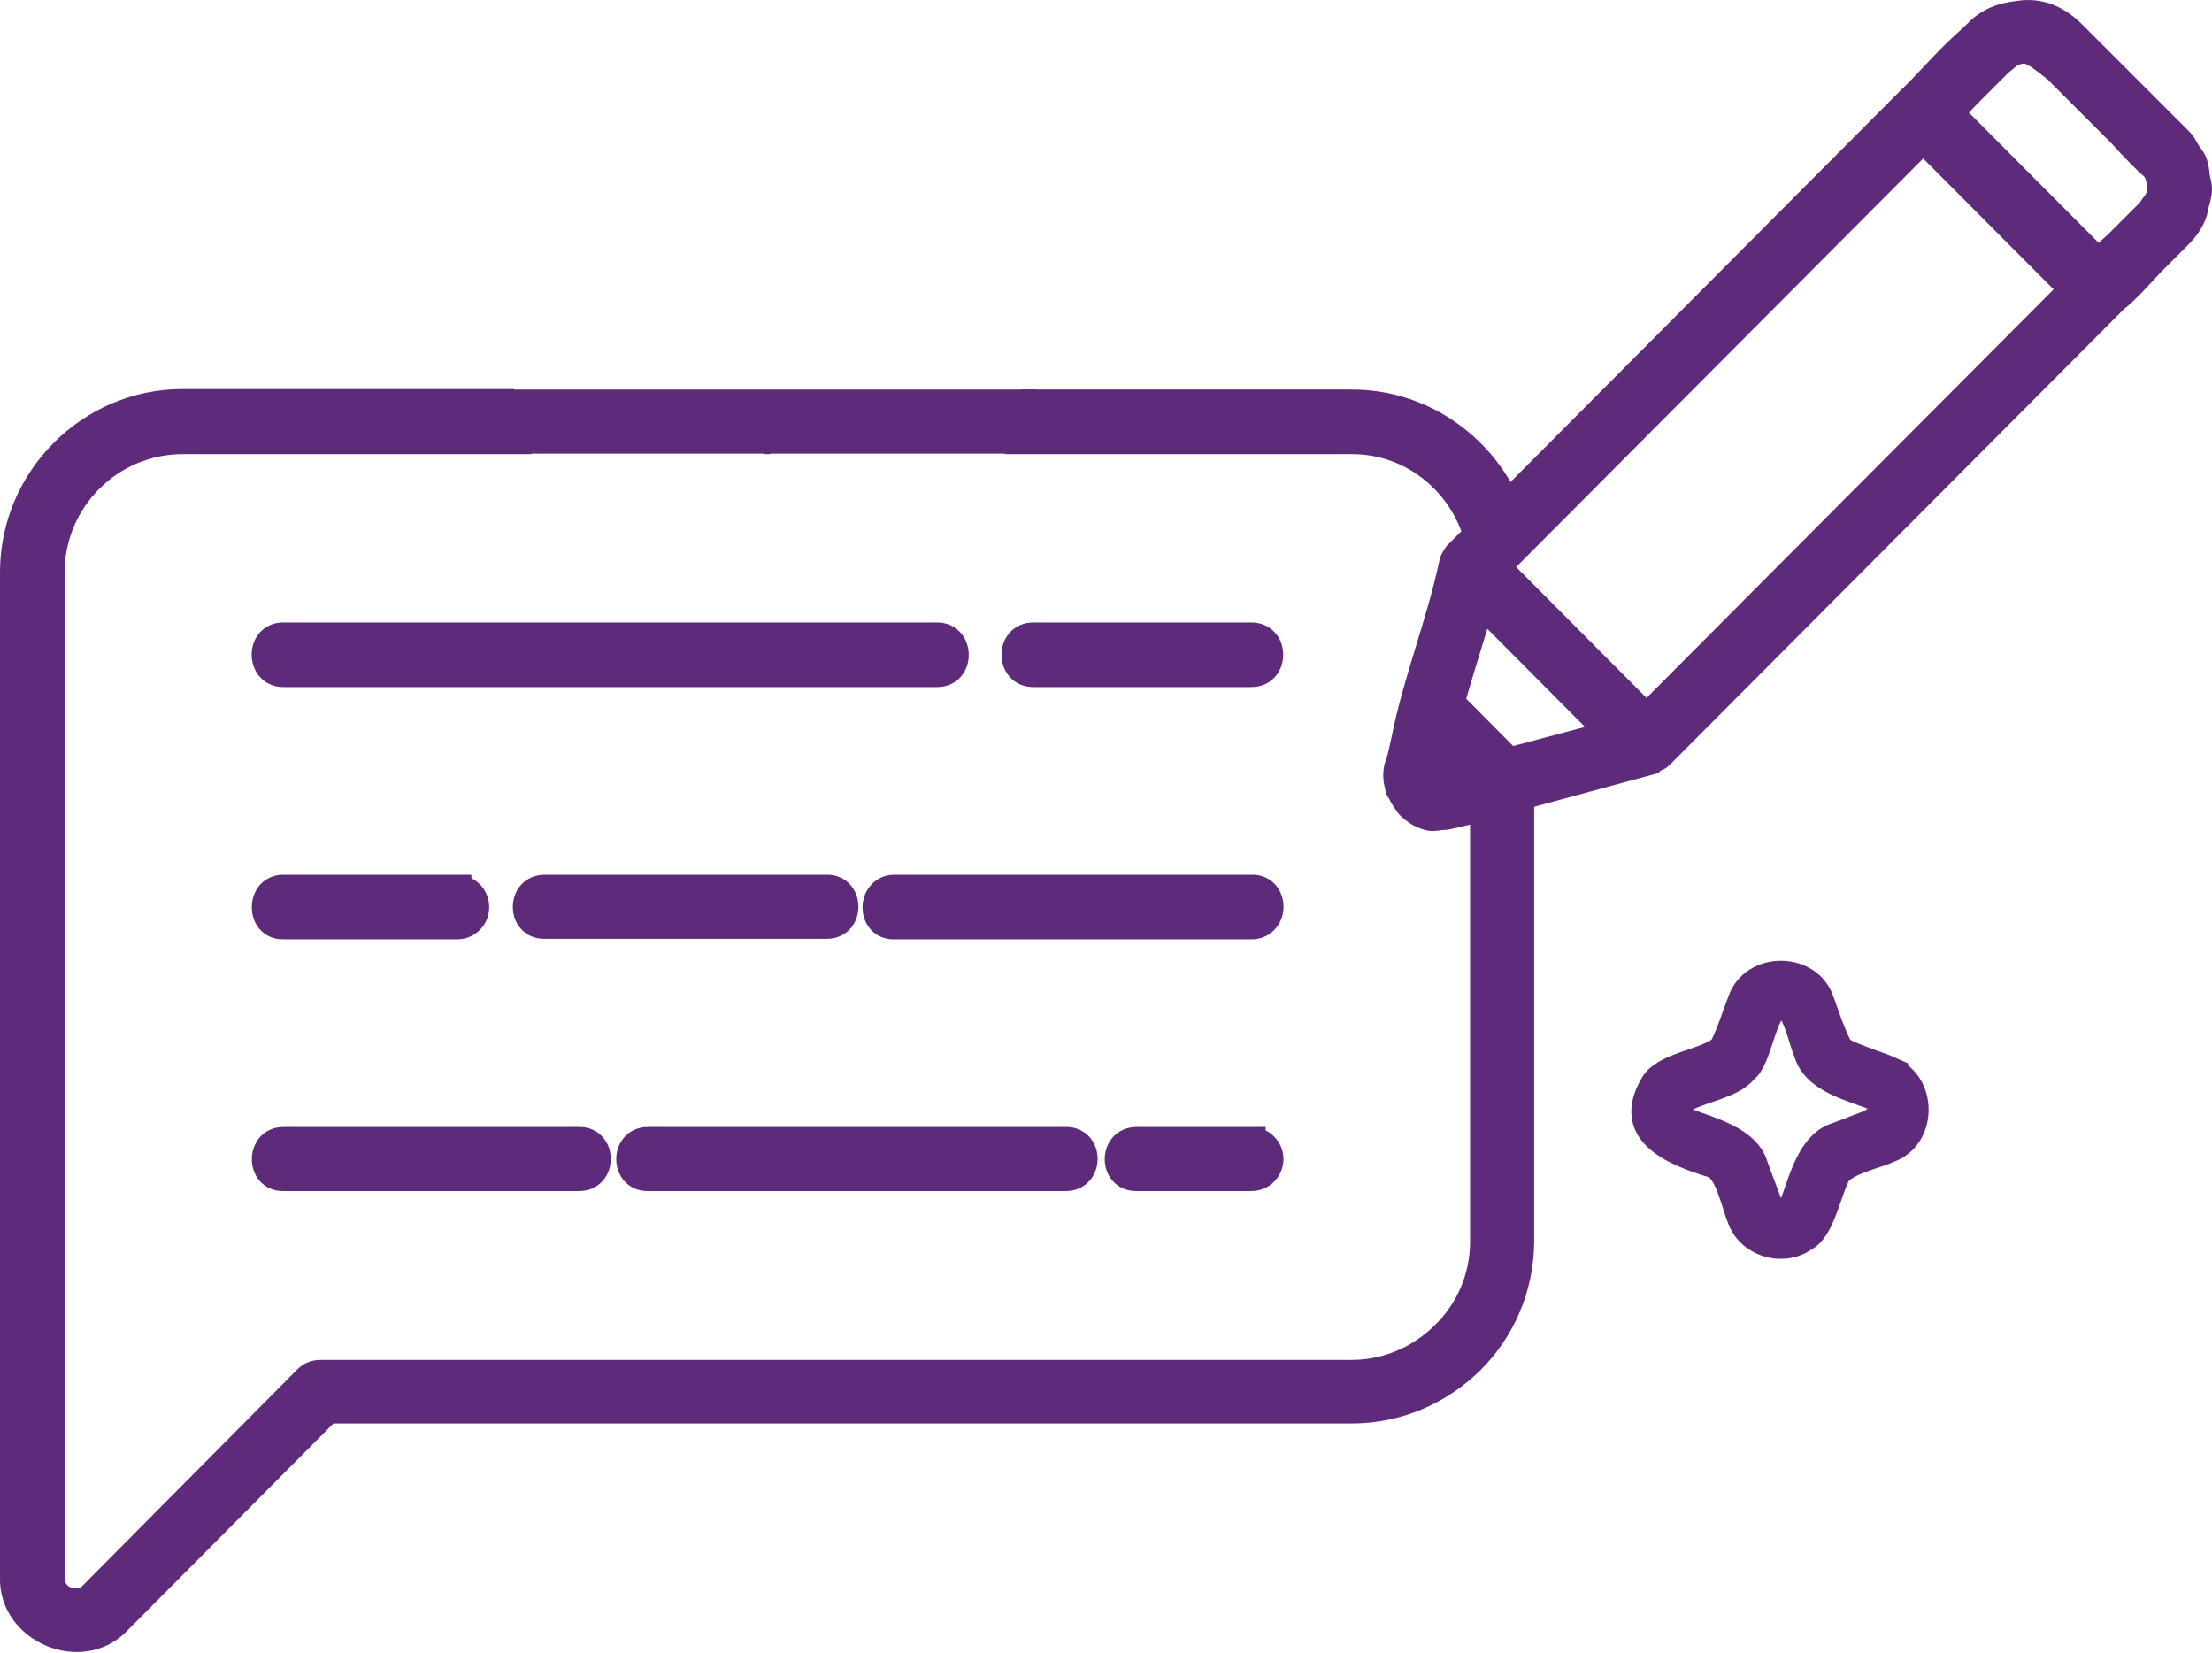 <?xml version="1.0" encoding="UTF-8"?>
<svg id="Layer_1" xmlns="http://www.w3.org/2000/svg" xmlns:xlink="http://www.w3.org/1999/xlink" viewBox="0 0 43.5 32.5">
  <defs>
    <style>
      .cls-1 {
        stroke-width: .56px;
      }

      .cls-1, .cls-2, .cls-3 {
        fill: none;
      }

      .cls-1, .cls-3 {
        stroke: #5e2b7a;
        stroke-miterlimit: 10;
      }

      .cls-4 {
        fill-rule: evenodd;
      }

      .cls-4, .cls-5 {
        fill: #5e2b7a;
      }

      .cls-3 {
        stroke-width: .43px;
      }

      .cls-6 {
        clip-path: url(#clippath);
      }
    </style>
    <clipPath id="clippath">
      <rect class="cls-2" width="43.5" height="32.5"/>
    </clipPath>
  </defs>
  <g class="cls-6">
    <path class="cls-4" d="M8.99,17.48h-3.42c-.45,0-.45.71,0,.7h3.42c.2,0,.35-.16.35-.35s-.16-.35-.35-.35M11.39,22.44h-5.82c-.45,0-.45.71,0,.7h5.82c.46,0,.45-.71,0-.7M16.26,17.48h-5.55c-.46,0-.46.71,0,.7h5.55c.46,0,.45-.71,0-.7M18.43,12.52H5.57c-.46,0-.45.71,0,.71h12.86c.46,0,.45-.71,0-.71M20.96,22.44h-8.22c-.46,0-.45.71,0,.7h8.22c.46,0,.46-.71,0-.7M24.61,22.44h-2.26c-.46,0-.46.71,0,.7h2.26c.2,0,.35-.16.35-.35s-.16-.35-.35-.35M24.61,12.52h-4.29c-.46,0-.46.71,0,.71h4.29c.46,0,.46-.71,0-.71M24.62,17.48h-7.03c-.45,0-.45.71,0,.7h7.03c.46,0,.45-.71,0-.7M24.62,17.48h-7.03c-.45,0-.45.71,0,.7h7.03c.46,0,.45-.71,0-.7M24.61,12.52h-4.29c-.46,0-.46.71,0,.71h4.29c.46,0,.46-.71,0-.71M24.61,22.44h-2.26c-.46,0-.46.71,0,.7h2.26c.2,0,.35-.16.35-.35s-.16-.35-.35-.35M20.96,22.44h-8.22c-.46,0-.45.71,0,.7h8.22c.46,0,.46-.71,0-.7M18.43,12.52H5.57c-.46,0-.45.71,0,.71h12.86c.46,0,.45-.71,0-.71M16.26,17.48h-5.55c-.46,0-.46.71,0,.7h5.55c.46,0,.45-.71,0-.7M11.39,22.44h-5.82c-.45,0-.45.71,0,.7h5.82c.46,0,.45-.71,0-.7M8.99,17.48h-3.42c-.45,0-.45.71,0,.7h3.42c.2,0,.35-.16.35-.35s-.16-.35-.35-.35M8.99,17.48h-3.42c-.45,0-.45.71,0,.7h3.42c.2,0,.35-.16.35-.35s-.16-.35-.35-.35M11.39,22.44h-5.82c-.45,0-.45.71,0,.7h5.82c.46,0,.45-.71,0-.7M16.26,17.48h-5.55c-.46,0-.46.71,0,.7h5.55c.46,0,.45-.71,0-.7M18.43,12.52H5.57c-.46,0-.45.71,0,.71h12.86c.46,0,.45-.71,0-.71M20.96,22.44h-8.22c-.46,0-.45.71,0,.7h8.22c.46,0,.46-.71,0-.7M24.61,22.44h-2.26c-.46,0-.46.71,0,.7h2.26c.2,0,.35-.16.35-.35s-.16-.35-.35-.35M24.61,12.52h-4.29c-.46,0-.46.71,0,.71h4.29c.46,0,.46-.71,0-.71M24.62,17.48h-7.03c-.45,0-.45.71,0,.7h7.03c.46,0,.45-.71,0-.7M24.62,17.48h-7.03c-.45,0-.45.71,0,.7h7.03c.46,0,.45-.71,0-.7M24.61,12.52h-4.29c-.46,0-.46.71,0,.71h4.29c.46,0,.46-.71,0-.71M24.61,22.44h-2.26c-.46,0-.46.71,0,.7h2.26c.2,0,.35-.16.35-.35s-.16-.35-.35-.35M20.96,22.44h-8.22c-.46,0-.45.71,0,.7h8.22c.46,0,.46-.71,0-.7M18.43,12.52H5.57c-.46,0-.45.71,0,.71h12.86c.46,0,.45-.71,0-.71M16.26,17.48h-5.55c-.46,0-.46.71,0,.7h5.55c.46,0,.45-.71,0-.7M11.39,22.44h-5.82c-.45,0-.45.71,0,.7h5.82c.46,0,.45-.71,0-.7M8.99,17.48h-3.42c-.45,0-.45.71,0,.7h3.42c.2,0,.35-.16.35-.35s-.16-.35-.35-.35M8.99,17.48h-3.42c-.45,0-.45.71,0,.7h3.42c.2,0,.35-.16.35-.35s-.16-.35-.35-.35M11.39,22.44h-5.82c-.45,0-.45.71,0,.7h5.82c.46,0,.45-.71,0-.7M16.26,17.48h-5.55c-.46,0-.46.71,0,.7h5.55c.46,0,.45-.71,0-.7M18.43,12.52H5.57c-.46,0-.45.71,0,.71h12.86c.46,0,.45-.71,0-.71M20.96,22.44h-8.22c-.46,0-.45.71,0,.7h8.22c.46,0,.46-.71,0-.7M24.61,22.44h-2.26c-.46,0-.46.71,0,.7h2.26c.2,0,.35-.16.35-.35s-.16-.35-.35-.35M24.61,12.52h-4.29c-.46,0-.46.71,0,.71h4.29c.46,0,.46-.71,0-.71M24.62,17.48h-7.03c-.45,0-.45.71,0,.7h7.03c.46,0,.45-.71,0-.7M24.62,17.48h-7.03c-.45,0-.45.71,0,.7h7.03c.46,0,.45-.71,0-.7M20.32,13.23h4.29c.46,0,.46-.71,0-.71h-4.29c-.46,0-.46.71,0,.71M24.61,22.44h-2.26c-.46,0-.46.71,0,.7h2.26c.2,0,.35-.16.35-.35s-.16-.35-.35-.35M20.96,22.44h-8.22c-.46,0-.45.71,0,.7h8.22c.46,0,.46-.71,0-.7M5.57,13.23h12.86c.46,0,.45-.71,0-.71H5.57c-.46,0-.45.71,0,.71M10.71,17.48c-.46,0-.46.71,0,.7h5.55c.46,0,.45-.71,0-.7h-5.55ZM11.39,22.44h-5.82c-.45,0-.45.71,0,.7h5.82c.46,0,.45-.71,0-.7M5.57,18.19h3.42c.2,0,.35-.16.35-.35s-.16-.35-.35-.35h-3.42c-.45,0-.45.71,0,.7M10.11,7.93H3.59c-1.82,0-3.31,1.5-3.31,3.32v19.76c-.04,1.03,1.34,1.61,2.04.84l4.12-4.14h20.14c.91,0,1.73-.37,2.34-.97.6-.6.97-1.43.97-2.34v-8.76c.09-.03.17-.04.22-.05l2.36-.64s.05-.04.07-.06c.03-.01.06-.01.08-.03l8.96-8.99c.22-.17.46-.44.71-.71l.54-.54c.13-.13.23-.27.29-.43.02-.04.02-.1.03-.14.03-.11.07-.22.07-.34,0-.08-.03-.15-.04-.23-.01-.09-.02-.18-.05-.27-.03-.08-.09-.14-.14-.22-.04-.07-.07-.14-.13-.2l-.02-.02s0,0,0,0l-2.11-2.11c-.36-.35-.72-.42-1.06-.36-.29.03-.56.13-.78.36l-.18.17c-.42.37-.8.83-1.13,1.14l-7.95,7.98c-.52-1.19-1.7-2.01-3.04-2.01h-6.5M19.76,8.65h6.83c1.16,0,2.14.78,2.47,1.87l-.39.39h0s-.08.1-.09.17c-.24,1.15-.71,2.31-.94,3.47-.05.23-.09.43-.14.54-.03.13-.02.26.02.38,0,0,0,.02,0,.03,0,.02.03.04.04.06.03.08.08.15.13.22.02.03.04.06.07.08.09.08.19.15.31.18.06.03.16.02.28,0,.04,0,.07,0,.11-.01.21-.04.47-.11.73-.18v8.56c0,.72-.29,1.37-.77,1.84-.47.47-1.12.77-1.84.77H6.3c-.09,0-.18.03-.25.1l-4.22,4.25c-.21.23-.6.17-.76-.07-.05-.08-.08-.17-.08-.28V11.26c0-1.44,1.17-2.61,2.6-2.61h6.86M15.04,8.65s.07,0,.11,0M28.35,14.66l.54.54-.59.16c-.08,0-.07-.18-.04-.43.04-.11.08-.21.09-.27M29.67,14.98l-1.15-1.16c.24-.85.55-1.79.59-1.99l.49.49,2.11,2.12-2.03.54ZM32.38,14.12l-2.96-2.97,8.4-8.43,2.96,2.97-8.4,8.43ZM42.5,3.74c0,.12-.06.24-.14.33-.03.05-.07.1-.11.14l-.6.6c-.16.14-.29.27-.37.37l-2.96-2.97c.08-.06.21-.2.36-.36l.62-.62s.08-.07.12-.1c.11-.1.25-.16.39-.16.11,0,.21.07.3.12.1.07.23.17.36.28l1.25,1.25c.29.32.54.57.62.63.11.1.15.25.16.39,0,.03,0,.05,0,.08M17.58,18.19h7.03c.46,0,.45-.71,0-.7h-7.03c-.45,0-.45.71,0,.7M20.32,13.23h4.29c.46,0,.46-.71,0-.71h-4.29c-.46,0-.46.71,0,.71M24.61,22.44h-2.26c-.46,0-.46.71,0,.7h2.26c.2,0,.35-.16.35-.35s-.16-.35-.35-.35M20.96,22.44h-8.22c-.46,0-.45.71,0,.7h8.22c.46,0,.46-.71,0-.7M5.57,13.23h12.86c.46,0,.45-.71,0-.71H5.57c-.46,0-.45.71,0,.71M10.71,17.48c-.46,0-.46.71,0,.7h5.55c.46,0,.45-.71,0-.7h-5.55ZM11.39,22.44h-5.82c-.45,0-.45.71,0,.7h5.82c.46,0,.45-.71,0-.7M5.57,18.19h3.42c.2,0,.35-.16.35-.35s-.16-.35-.35-.35h-3.42c-.45,0-.45.71,0,.7M8.99,17.48h-3.42c-.45,0-.45.71,0,.7h3.42c.2,0,.35-.16.35-.35s-.16-.35-.35-.35M11.39,22.44h-5.82c-.45,0-.45.71,0,.7h5.82c.46,0,.45-.71,0-.7M16.26,17.48h-5.55c-.46,0-.46.71,0,.7h5.55c.46,0,.45-.71,0-.7M18.43,12.52H5.57c-.46,0-.45.71,0,.71h12.86c.46,0,.45-.71,0-.71M20.96,22.44h-8.22c-.46,0-.45.71,0,.7h8.22c.46,0,.46-.71,0-.7M24.61,22.44h-2.26c-.46,0-.46.71,0,.7h2.26c.2,0,.35-.16.35-.35s-.16-.35-.35-.35M24.61,12.52h-4.29c-.46,0-.46.71,0,.71h4.29c.46,0,.46-.71,0-.71M24.62,17.48h-7.03c-.45,0-.45.71,0,.7h7.03c.46,0,.45-.71,0-.7M24.62,17.48h-7.03c-.45,0-.45.71,0,.7h7.03c.46,0,.45-.71,0-.7M24.61,12.52h-4.29c-.46,0-.46.71,0,.71h4.29c.46,0,.46-.71,0-.71M24.61,22.44h-2.26c-.46,0-.46.71,0,.7h2.26c.2,0,.35-.16.35-.35s-.16-.35-.35-.35M20.96,22.44h-8.22c-.46,0-.45.71,0,.7h8.22c.46,0,.46-.71,0-.7M18.43,12.52H5.57c-.46,0-.45.71,0,.71h12.86c.46,0,.45-.71,0-.71M16.26,17.48h-5.55c-.46,0-.46.71,0,.7h5.55c.46,0,.45-.71,0-.7M11.39,22.44h-5.82c-.45,0-.45.71,0,.7h5.82c.46,0,.45-.71,0-.7M8.99,17.48h-3.42c-.45,0-.45.71,0,.7h3.42c.2,0,.35-.16.35-.35s-.16-.35-.35-.35M8.99,17.48h-3.42c-.45,0-.45.71,0,.7h3.42c.2,0,.35-.16.35-.35s-.16-.35-.35-.35M11.39,22.44h-5.82c-.45,0-.45.71,0,.7h5.82c.46,0,.45-.71,0-.7M16.26,17.48h-5.55c-.46,0-.46.71,0,.7h5.55c.46,0,.45-.71,0-.7M18.43,12.52H5.57c-.46,0-.45.71,0,.71h12.86c.46,0,.45-.71,0-.71M20.96,22.44h-8.22c-.46,0-.45.71,0,.7h8.22c.46,0,.46-.71,0-.7M24.61,22.44h-2.26c-.46,0-.46.71,0,.7h2.26c.2,0,.35-.16.35-.35s-.16-.35-.35-.35M24.61,12.52h-4.29c-.46,0-.46.71,0,.71h4.29c.46,0,.46-.71,0-.71M24.62,17.48h-7.03c-.45,0-.45.71,0,.7h7.03c.46,0,.45-.71,0-.7M24.62,17.48h-7.03c-.45,0-.45.71,0,.7h7.03c.46,0,.45-.71,0-.7M24.61,12.52h-4.29c-.46,0-.46.71,0,.71h4.29c.46,0,.46-.71,0-.71M24.61,22.44h-2.26c-.46,0-.46.71,0,.7h2.26c.2,0,.35-.16.35-.35s-.16-.35-.35-.35M20.96,22.44h-8.22c-.46,0-.45.71,0,.7h8.22c.46,0,.46-.71,0-.7M18.43,12.52H5.57c-.46,0-.45.71,0,.71h12.86c.46,0,.45-.71,0-.71M16.26,17.48h-5.55c-.46,0-.46.71,0,.7h5.55c.46,0,.45-.71,0-.7M11.39,22.44h-5.82c-.45,0-.45.71,0,.7h5.82c.46,0,.45-.71,0-.7M8.99,17.48h-3.42c-.45,0-.45.71,0,.7h3.42c.2,0,.35-.16.35-.35s-.16-.35-.35-.35M8.99,17.48h-3.42c-.45,0-.45.71,0,.7h3.42c.2,0,.35-.16.35-.35s-.16-.35-.35-.35M11.39,22.44h-5.82c-.45,0-.45.71,0,.7h5.82c.46,0,.45-.71,0-.7M16.26,17.48h-5.55c-.46,0-.46.71,0,.7h5.55c.46,0,.45-.71,0-.7M18.43,12.52H5.57c-.46,0-.45.71,0,.71h12.86c.46,0,.45-.71,0-.71M20.96,22.44h-8.22c-.46,0-.45.71,0,.7h8.22c.46,0,.46-.71,0-.7M24.61,22.44h-2.26c-.46,0-.46.71,0,.7h2.26c.2,0,.35-.16.35-.35s-.16-.35-.35-.35M24.61,12.52h-4.29c-.46,0-.46.71,0,.71h4.29c.46,0,.46-.71,0-.71M24.62,17.48h-7.03c-.45,0-.45.71,0,.7h7.03c.46,0,.45-.71,0-.7M24.62,17.48h-7.03c-.45,0-.45.71,0,.7h7.03c.46,0,.45-.71,0-.7M24.61,12.52h-4.29c-.46,0-.46.71,0,.71h4.29c.46,0,.46-.71,0-.71M24.61,22.44h-2.26c-.46,0-.46.71,0,.7h2.26c.2,0,.35-.16.35-.35s-.16-.35-.35-.35M20.96,22.44h-8.22c-.46,0-.45.71,0,.7h8.22c.46,0,.46-.71,0-.7M18.43,12.52H5.57c-.46,0-.45.71,0,.71h12.86c.46,0,.45-.71,0-.71M16.26,17.48h-5.55c-.46,0-.46.71,0,.7h5.55c.46,0,.45-.71,0-.7M11.39,22.44h-5.82c-.45,0-.45.71,0,.7h5.82c.46,0,.45-.71,0-.7M8.99,17.48h-3.42c-.45,0-.45.71,0,.7h3.42c.2,0,.35-.16.35-.35s-.16-.35-.35-.35"/>
    <path class="cls-1" d="M8.99,17.48h-3.42c-.45,0-.45.71,0,.7h3.42c.2,0,.35-.16.35-.35s-.16-.35-.35-.35ZM11.39,22.44h-5.82c-.45,0-.45.71,0,.7h5.82c.46,0,.45-.71,0-.7ZM16.26,17.48h-5.55c-.46,0-.46.71,0,.7h5.55c.46,0,.45-.71,0-.7ZM18.43,12.52H5.57c-.46,0-.45.71,0,.71h12.86c.46,0,.45-.71,0-.71ZM20.96,22.44h-8.22c-.46,0-.45.71,0,.7h8.22c.46,0,.46-.71,0-.7ZM24.61,22.44h-2.26c-.46,0-.46.71,0,.7h2.26c.2,0,.35-.16.35-.35s-.16-.35-.35-.35ZM24.61,12.52h-4.29c-.46,0-.46.71,0,.71h4.29c.46,0,.46-.71,0-.71ZM24.62,17.48h-7.03c-.45,0-.45.71,0,.7h7.03c.46,0,.45-.71,0-.7ZM24.62,17.48h-7.03c-.45,0-.45.71,0,.7h7.03c.46,0,.45-.71,0-.7ZM24.61,12.52h-4.29c-.46,0-.46.71,0,.71h4.29c.46,0,.46-.71,0-.71ZM24.61,22.44h-2.26c-.46,0-.46.71,0,.7h2.26c.2,0,.35-.16.35-.35s-.16-.35-.35-.35ZM20.96,22.44h-8.22c-.46,0-.45.71,0,.7h8.22c.46,0,.46-.71,0-.7ZM18.43,12.52H5.57c-.46,0-.45.71,0,.71h12.86c.46,0,.45-.71,0-.71ZM16.26,17.48h-5.55c-.46,0-.46.71,0,.7h5.55c.46,0,.45-.71,0-.7ZM11.39,22.44h-5.82c-.45,0-.45.71,0,.7h5.82c.46,0,.45-.71,0-.7ZM8.99,17.48h-3.42c-.45,0-.45.71,0,.7h3.42c.2,0,.35-.16.35-.35s-.16-.35-.35-.35ZM8.99,17.48h-3.42c-.45,0-.45.71,0,.7h3.42c.2,0,.35-.16.35-.35s-.16-.35-.35-.35ZM11.39,22.44h-5.82c-.45,0-.45.71,0,.7h5.82c.46,0,.45-.71,0-.7ZM16.26,17.48h-5.55c-.46,0-.46.71,0,.7h5.55c.46,0,.45-.71,0-.7ZM18.43,12.52H5.57c-.46,0-.45.71,0,.71h12.86c.46,0,.45-.71,0-.71ZM20.96,22.44h-8.22c-.46,0-.45.71,0,.7h8.22c.46,0,.46-.71,0-.7ZM24.61,22.44h-2.26c-.46,0-.46.71,0,.7h2.26c.2,0,.35-.16.35-.35s-.16-.35-.35-.35ZM24.61,12.52h-4.29c-.46,0-.46.71,0,.71h4.29c.46,0,.46-.71,0-.71ZM24.62,17.48h-7.03c-.45,0-.45.71,0,.7h7.03c.46,0,.45-.71,0-.7ZM24.62,17.48h-7.03c-.45,0-.45.71,0,.7h7.03c.46,0,.45-.71,0-.7ZM24.61,12.52h-4.29c-.46,0-.46.71,0,.71h4.29c.46,0,.46-.71,0-.71ZM24.61,22.44h-2.26c-.46,0-.46.71,0,.7h2.26c.2,0,.35-.16.35-.35s-.16-.35-.35-.35ZM20.96,22.44h-8.22c-.46,0-.45.71,0,.7h8.22c.46,0,.46-.71,0-.7ZM18.43,12.52H5.57c-.46,0-.45.71,0,.71h12.86c.46,0,.45-.71,0-.71ZM16.26,17.48h-5.55c-.46,0-.46.71,0,.7h5.55c.46,0,.45-.71,0-.7ZM11.39,22.44h-5.82c-.45,0-.45.71,0,.7h5.82c.46,0,.45-.71,0-.7ZM8.99,17.48h-3.42c-.45,0-.45.71,0,.7h3.42c.2,0,.35-.16.35-.35s-.16-.35-.35-.35ZM8.99,17.48h-3.42c-.45,0-.45.71,0,.7h3.42c.2,0,.35-.16.35-.35s-.16-.35-.35-.35ZM11.39,22.44h-5.82c-.45,0-.45.71,0,.7h5.82c.46,0,.45-.71,0-.7ZM16.26,17.48h-5.55c-.46,0-.46.71,0,.7h5.55c.46,0,.45-.71,0-.7ZM18.43,12.52H5.57c-.46,0-.45.71,0,.71h12.86c.46,0,.45-.71,0-.71ZM20.96,22.44h-8.22c-.46,0-.45.71,0,.7h8.22c.46,0,.46-.71,0-.7ZM24.61,22.44h-2.26c-.46,0-.46.71,0,.7h2.26c.2,0,.35-.16.35-.35s-.16-.35-.35-.35ZM24.61,12.52h-4.29c-.46,0-.46.71,0,.71h4.29c.46,0,.46-.71,0-.71ZM24.62,17.48h-7.03c-.45,0-.45.71,0,.7h7.03c.46,0,.45-.71,0-.7ZM24.62,17.48h-7.03c-.45,0-.45.71,0,.7h7.03c.46,0,.45-.71,0-.7ZM20.32,13.23h4.29c.46,0,.46-.71,0-.71h-4.29c-.46,0-.46.71,0,.71ZM24.61,22.44h-2.26c-.46,0-.46.71,0,.7h2.26c.2,0,.35-.16.35-.35s-.16-.35-.35-.35ZM20.96,22.44h-8.22c-.46,0-.45.71,0,.7h8.22c.46,0,.46-.71,0-.7ZM5.57,13.23h12.86c.46,0,.45-.71,0-.71H5.57c-.46,0-.45.71,0,.71ZM10.71,17.48c-.46,0-.46.71,0,.7h5.55c.46,0,.45-.71,0-.7h-5.55ZM11.39,22.44h-5.82c-.45,0-.45.71,0,.7h5.82c.46,0,.45-.71,0-.7ZM5.57,18.19h3.42c.2,0,.35-.16.35-.35s-.16-.35-.35-.35h-3.42c-.45,0-.45.71,0,.7ZM10.11,7.93H3.59c-1.82,0-3.31,1.5-3.31,3.32v19.76c-.04,1.03,1.34,1.61,2.04.84l4.12-4.14h20.14c.91,0,1.73-.37,2.34-.97.6-.6.97-1.43.97-2.34v-8.76c.09-.03.17-.04.22-.05l2.36-.64s.05-.04.07-.06c.03-.01.06-.01.08-.03l8.96-8.99c.22-.17.46-.44.71-.71l.54-.54c.13-.13.23-.27.29-.43.02-.04.02-.1.03-.14.03-.11.07-.22.07-.34,0-.08-.03-.15-.04-.23-.01-.09-.02-.18-.05-.27-.03-.08-.09-.14-.14-.22-.04-.07-.07-.14-.13-.2l-.02-.02s0,0,0,0l-2.11-2.11c-.36-.35-.72-.42-1.06-.36-.29.03-.56.13-.78.36l-.18.17c-.42.37-.8.83-1.13,1.14l-7.95,7.98c-.52-1.19-1.7-2.01-3.04-2.01h-6.5M19.76,8.65h6.83c1.16,0,2.14.78,2.47,1.87l-.39.39h0s-.08.1-.09.17c-.24,1.15-.71,2.31-.94,3.47-.05.23-.09.43-.14.54-.03.13-.02.26.02.38,0,0,0,.02,0,.03,0,.02.03.04.04.06.03.08.08.15.13.22.02.03.04.06.07.08.09.08.19.15.31.18.06.03.16.02.28,0,.04,0,.07,0,.11-.01.21-.04.47-.11.73-.18v8.56c0,.72-.29,1.37-.77,1.84-.47.47-1.12.77-1.84.77H6.3c-.09,0-.18.03-.25.1l-4.22,4.25c-.21.23-.6.17-.76-.07-.05-.08-.08-.17-.08-.28V11.26c0-1.44,1.17-2.61,2.6-2.61h6.86M15.04,8.65s.07,0,.11,0M28.35,14.66l.54.54-.59.16c-.08,0-.07-.18-.04-.43.04-.11.08-.21.09-.27ZM29.67,14.98l-1.15-1.16c.24-.85.55-1.79.59-1.99l.49.49,2.11,2.12-2.03.54ZM32.38,14.12l-2.96-2.97,8.4-8.43,2.96,2.97-8.4,8.43ZM42.5,3.74c0,.12-.06.24-.14.33-.03.05-.07.1-.11.14l-.6.6c-.16.14-.29.27-.37.37l-2.96-2.97c.08-.06.21-.2.36-.36l.62-.62s.08-.07.12-.1c.11-.1.25-.16.39-.16.11,0,.21.07.3.12.1.07.23.17.36.28l1.25,1.25c.29.32.54.57.62.63.11.1.15.25.16.39,0,.03,0,.05,0,.08ZM17.58,18.19h7.03c.46,0,.45-.71,0-.7h-7.03c-.45,0-.45.71,0,.7ZM20.32,13.23h4.29c.46,0,.46-.71,0-.71h-4.29c-.46,0-.46.71,0,.71ZM24.61,22.44h-2.26c-.46,0-.46.71,0,.7h2.26c.2,0,.35-.16.35-.35s-.16-.35-.35-.35ZM20.96,22.44h-8.22c-.46,0-.45.71,0,.7h8.22c.46,0,.46-.71,0-.7ZM5.57,13.23h12.86c.46,0,.45-.71,0-.71H5.57c-.46,0-.45.71,0,.71ZM10.71,17.48c-.46,0-.46.71,0,.7h5.55c.46,0,.45-.71,0-.7h-5.55ZM11.39,22.44h-5.82c-.45,0-.45.71,0,.7h5.82c.46,0,.45-.71,0-.7ZM5.57,18.19h3.42c.2,0,.35-.16.35-.35s-.16-.35-.35-.35h-3.42c-.45,0-.45.71,0,.7ZM8.99,17.48h-3.42c-.45,0-.45.71,0,.7h3.42c.2,0,.35-.16.35-.35s-.16-.35-.35-.35ZM11.39,22.44h-5.82c-.45,0-.45.71,0,.7h5.82c.46,0,.45-.71,0-.7ZM16.26,17.48h-5.55c-.46,0-.46.71,0,.7h5.55c.46,0,.45-.71,0-.7ZM18.43,12.52H5.57c-.46,0-.45.71,0,.71h12.86c.46,0,.45-.71,0-.71ZM20.96,22.44h-8.22c-.46,0-.45.71,0,.7h8.22c.46,0,.46-.71,0-.7ZM24.61,22.44h-2.26c-.46,0-.46.71,0,.7h2.26c.2,0,.35-.16.35-.35s-.16-.35-.35-.35ZM24.61,12.52h-4.29c-.46,0-.46.71,0,.71h4.29c.46,0,.46-.71,0-.71ZM24.62,17.48h-7.03c-.45,0-.45.71,0,.7h7.03c.46,0,.45-.71,0-.7ZM24.62,17.48h-7.03c-.45,0-.45.71,0,.7h7.03c.46,0,.45-.71,0-.7ZM24.61,12.52h-4.29c-.46,0-.46.71,0,.71h4.29c.46,0,.46-.71,0-.71ZM24.61,22.44h-2.26c-.46,0-.46.71,0,.7h2.26c.2,0,.35-.16.35-.35s-.16-.35-.35-.35ZM20.96,22.44h-8.22c-.46,0-.45.71,0,.7h8.22c.46,0,.46-.71,0-.7ZM18.43,12.52H5.57c-.46,0-.45.71,0,.71h12.86c.46,0,.45-.71,0-.71ZM16.26,17.48h-5.55c-.46,0-.46.71,0,.7h5.55c.46,0,.45-.71,0-.7ZM11.39,22.44h-5.82c-.45,0-.45.71,0,.7h5.82c.46,0,.45-.71,0-.7ZM8.99,17.48h-3.42c-.45,0-.45.71,0,.7h3.42c.2,0,.35-.16.35-.35s-.16-.35-.35-.35ZM8.99,17.48h-3.42c-.45,0-.45.71,0,.7h3.42c.2,0,.35-.16.35-.35s-.16-.35-.35-.35ZM11.39,22.44h-5.82c-.45,0-.45.71,0,.7h5.82c.46,0,.45-.71,0-.7ZM16.26,17.48h-5.55c-.46,0-.46.71,0,.7h5.55c.46,0,.45-.71,0-.7ZM18.43,12.52H5.57c-.46,0-.45.71,0,.71h12.86c.46,0,.45-.71,0-.71ZM20.96,22.44h-8.22c-.46,0-.45.71,0,.7h8.22c.46,0,.46-.71,0-.7ZM24.61,22.44h-2.26c-.46,0-.46.71,0,.7h2.26c.2,0,.35-.16.35-.35s-.16-.35-.35-.35ZM24.61,12.52h-4.29c-.46,0-.46.71,0,.71h4.29c.46,0,.46-.71,0-.71ZM24.62,17.48h-7.03c-.45,0-.45.71,0,.7h7.03c.46,0,.45-.71,0-.7ZM24.62,17.48h-7.03c-.45,0-.45.71,0,.7h7.03c.46,0,.45-.71,0-.7ZM24.61,12.52h-4.29c-.46,0-.46.71,0,.71h4.29c.46,0,.46-.71,0-.71ZM24.61,22.44h-2.26c-.46,0-.46.71,0,.7h2.26c.2,0,.35-.16.35-.35s-.16-.35-.35-.35ZM20.96,22.44h-8.22c-.46,0-.45.71,0,.7h8.22c.46,0,.46-.71,0-.7ZM18.43,12.52H5.57c-.46,0-.45.71,0,.71h12.86c.46,0,.45-.71,0-.71ZM16.26,17.48h-5.55c-.46,0-.46.71,0,.7h5.55c.46,0,.45-.71,0-.7ZM11.39,22.44h-5.82c-.45,0-.45.71,0,.7h5.82c.46,0,.45-.71,0-.7ZM8.99,17.48h-3.42c-.45,0-.45.71,0,.7h3.42c.2,0,.35-.16.35-.35s-.16-.35-.35-.35ZM8.99,17.48h-3.42c-.45,0-.45.71,0,.7h3.42c.2,0,.35-.16.35-.35s-.16-.35-.35-.35ZM11.39,22.44h-5.82c-.45,0-.45.71,0,.7h5.82c.46,0,.45-.71,0-.7ZM16.26,17.48h-5.55c-.46,0-.46.71,0,.7h5.55c.46,0,.45-.71,0-.7ZM18.43,12.52H5.57c-.46,0-.45.71,0,.71h12.86c.46,0,.45-.71,0-.71ZM20.96,22.44h-8.22c-.46,0-.45.71,0,.7h8.22c.46,0,.46-.71,0-.7ZM24.61,22.44h-2.26c-.46,0-.46.71,0,.7h2.26c.2,0,.35-.16.35-.35s-.16-.35-.35-.35ZM24.61,12.52h-4.29c-.46,0-.46.71,0,.71h4.29c.46,0,.46-.71,0-.71ZM24.62,17.48h-7.03c-.45,0-.45.71,0,.7h7.03c.46,0,.45-.71,0-.7ZM24.62,17.48h-7.03c-.45,0-.45.71,0,.7h7.03c.46,0,.45-.71,0-.7ZM24.61,12.52h-4.29c-.46,0-.46.71,0,.71h4.29c.46,0,.46-.71,0-.71ZM24.61,22.44h-2.26c-.46,0-.46.71,0,.7h2.26c.2,0,.35-.16.35-.35s-.16-.35-.35-.35ZM20.96,22.44h-8.22c-.46,0-.45.71,0,.7h8.22c.46,0,.46-.71,0-.7ZM18.43,12.52H5.57c-.46,0-.45.71,0,.71h12.86c.46,0,.45-.71,0-.71ZM16.26,17.48h-5.55c-.46,0-.46.71,0,.7h5.55c.46,0,.45-.71,0-.7ZM11.39,22.44h-5.82c-.45,0-.45.71,0,.7h5.82c.46,0,.45-.71,0-.7ZM8.99,17.48h-3.42c-.45,0-.45.71,0,.7h3.42c.2,0,.35-.16.35-.35s-.16-.35-.35-.35Z"/>
    <path class="cls-4" d="M5.57,17.48h3.42c.2,0,.35.16.35.35s-.16.35-.35.35h-3.42c-.46,0-.46-.71,0-.7"/>
    <path class="cls-3" d="M5.57,17.48h3.42c.2,0,.35.16.35.35s-.16.35-.35.35h-3.42c-.46,0-.46-.71,0-.7Z"/>
    <path class="cls-4" d="M11.39,23.15h-5.82c-.45,0-.46-.71,0-.7h5.82c.45,0,.46.71,0,.7"/>
    <path class="cls-3" d="M11.39,23.15h-5.82c-.45,0-.46-.71,0-.7h5.82c.45,0,.46.71,0,.7Z"/>
    <path class="cls-4" d="M16.26,17.48c.46,0,.46.71,0,.7h-5.55c-.46,0-.46-.71,0-.7h5.55Z"/>
    <path class="cls-3" d="M16.26,17.48c.46,0,.46.71,0,.7h-5.55c-.46,0-.46-.71,0-.7h5.55Z"/>
    <path class="cls-4" d="M5.57,12.52h12.86c.45,0,.46.71,0,.71H5.57c-.45,0-.46-.71,0-.71"/>
    <path class="cls-3" d="M5.57,12.52h12.86c.45,0,.46.71,0,.71H5.57c-.45,0-.46-.71,0-.71Z"/>
    <path class="cls-4" d="M20.96,23.15h-8.22c-.46,0-.46-.71,0-.7h8.22c.46,0,.46.71,0,.7"/>
    <path class="cls-3" d="M20.96,23.15h-8.22c-.46,0-.46-.71,0-.7h8.22c.46,0,.46.71,0,.7Z"/>
    <path class="cls-4" d="M24.96,22.79c0,.2-.16.35-.35.35h-2.26c-.46,0-.46-.71,0-.7h2.26c.2,0,.35.16.35.35"/>
    <path class="cls-3" d="M24.96,22.79c0,.2-.16.35-.35.35h-2.26c-.46,0-.46-.71,0-.7h2.26c.2,0,.35.16.35.35Z"/>
    <path class="cls-4" d="M20.32,12.52h4.29c.46,0,.46.71,0,.71h-4.29c-.46,0-.46-.71,0-.71"/>
    <path class="cls-3" d="M20.32,12.52h4.29c.46,0,.46.71,0,.71h-4.29c-.46,0-.46-.71,0-.71Z"/>
    <path class="cls-4" d="M24.62,18.19h-7.03c-.46,0-.46-.71,0-.7h7.03c.45,0,.46.71,0,.7"/>
    <path class="cls-3" d="M24.62,18.19h-7.03c-.46,0-.46-.71,0-.7h7.03c.45,0,.46.71,0,.7Z"/>
    <path class="cls-4" d="M24.61,13.23h-4.29c-.46,0-.46-.71,0-.71h4.29c.46,0,.46.71,0,.71"/>
    <path class="cls-3" d="M24.61,13.23h-4.29c-.46,0-.46-.71,0-.71h4.29c.46,0,.46.71,0,.71Z"/>
    <path class="cls-4" d="M18.43,13.23H5.57c-.45,0-.46-.71,0-.71h12.86c.45,0,.46.71,0,.71"/>
    <path class="cls-3" d="M18.43,13.23H5.57c-.45,0-.46-.71,0-.71h12.86c.45,0,.46.71,0,.71Z"/>
    <path class="cls-4" d="M24.62,18.19h-7.03c-.46,0-.46-.71,0-.7h7.03c.45,0,.46.71,0,.7"/>
    <path class="cls-3" d="M24.62,18.19h-7.03c-.46,0-.46-.71,0-.7h7.03c.45,0,.46.71,0,.7Z"/>
    <path class="cls-4" d="M16.26,18.19h-5.55c-.46,0-.46-.71,0-.7h5.55c.46,0,.46.71,0,.7"/>
    <path class="cls-3" d="M16.26,18.19h-5.55c-.46,0-.46-.71,0-.7h5.55c.46,0,.46.71,0,.7Z"/>
    <path class="cls-4" d="M9.34,17.84c0,.19-.16.35-.35.35h-3.42c-.46,0-.46-.71,0-.7h3.42c.2,0,.35.16.35.35"/>
    <path class="cls-3" d="M9.34,17.84c0,.19-.16.35-.35.35h-3.42c-.46,0-.46-.71,0-.7h3.42c.2,0,.35.16.35.35Z"/>
    <path class="cls-4" d="M11.39,23.15h-5.82c-.45,0-.46-.71,0-.7h5.82c.45,0,.46.71,0,.7"/>
    <path class="cls-3" d="M11.39,23.15h-5.82c-.45,0-.46-.71,0-.7h5.82c.45,0,.46.71,0,.7Z"/>
    <path class="cls-4" d="M20.96,23.15h-8.22c-.46,0-.46-.71,0-.7h8.22c.46,0,.46.71,0,.7"/>
    <path class="cls-3" d="M20.96,23.15h-8.22c-.46,0-.46-.71,0-.7h8.22c.46,0,.46.71,0,.7Z"/>
    <path class="cls-4" d="M24.96,22.79c0,.2-.16.35-.35.35h-2.26c-.46,0-.46-.71,0-.7h2.26c.2,0,.35.16.35.35"/>
    <path class="cls-3" d="M24.96,22.79c0,.2-.16.35-.35.35h-2.26c-.46,0-.46-.71,0-.7h2.26c.2,0,.35.16.35.35Z"/>
    <path class="cls-4" d="M37.16,20.98c-.11-.05-.85-.29-.92-.38-.1-.08-.33-.78-.38-.91-.24-.77-1.41-.78-1.67-.02-.05.12-.29.85-.38.93-.33.25-1.1.31-1.33.69-.6,1,.39,1.41,1.18,1.65.28.07.42.8.52,1.02.18.53.88.75,1.34.42.33-.17.47-.89.62-1.2.07-.28.8-.42,1.01-.53.75-.25.75-1.41,0-1.66M36.91,21.98l-.78.3c-.58.16-.74.94-.93,1.43-.05.16-.3.16-.35,0l-.29-.78c-.16-.58-.94-.75-1.42-.94-.11-.03-.15-.18-.09-.28.3-.23,1.05-.31,1.29-.64.3-.2.38-1.25.69-1.27.22-.06.39.79.46.9.16.59.94.74,1.42.94.16.05.16.3,0,.34"/>
    <path class="cls-3" d="M37.16,20.98c-.11-.05-.85-.29-.92-.38-.1-.08-.33-.78-.38-.91-.24-.77-1.41-.78-1.67-.02-.05.12-.29.85-.38.93-.33.25-1.1.31-1.33.69-.6,1,.39,1.41,1.18,1.65.28.07.42.8.52,1.02.18.54.88.75,1.34.42.33-.17.47-.89.62-1.2.07-.28.8-.42,1.01-.53.75-.25.75-1.41,0-1.66ZM36.91,21.98l-.78.3c-.58.16-.74.94-.93,1.43-.05.16-.3.16-.35,0l-.29-.78c-.16-.58-.94-.75-1.42-.94-.11-.03-.15-.18-.09-.28.3-.23,1.05-.31,1.29-.64.3-.2.38-1.25.69-1.27.22-.06.39.79.46.9.16.59.94.74,1.42.94.16.05.16.3,0,.34Z"/>
    <rect class="cls-5" x="10.05" y="7.66" width="10.34" height="1.26"/>
  </g>
</svg>